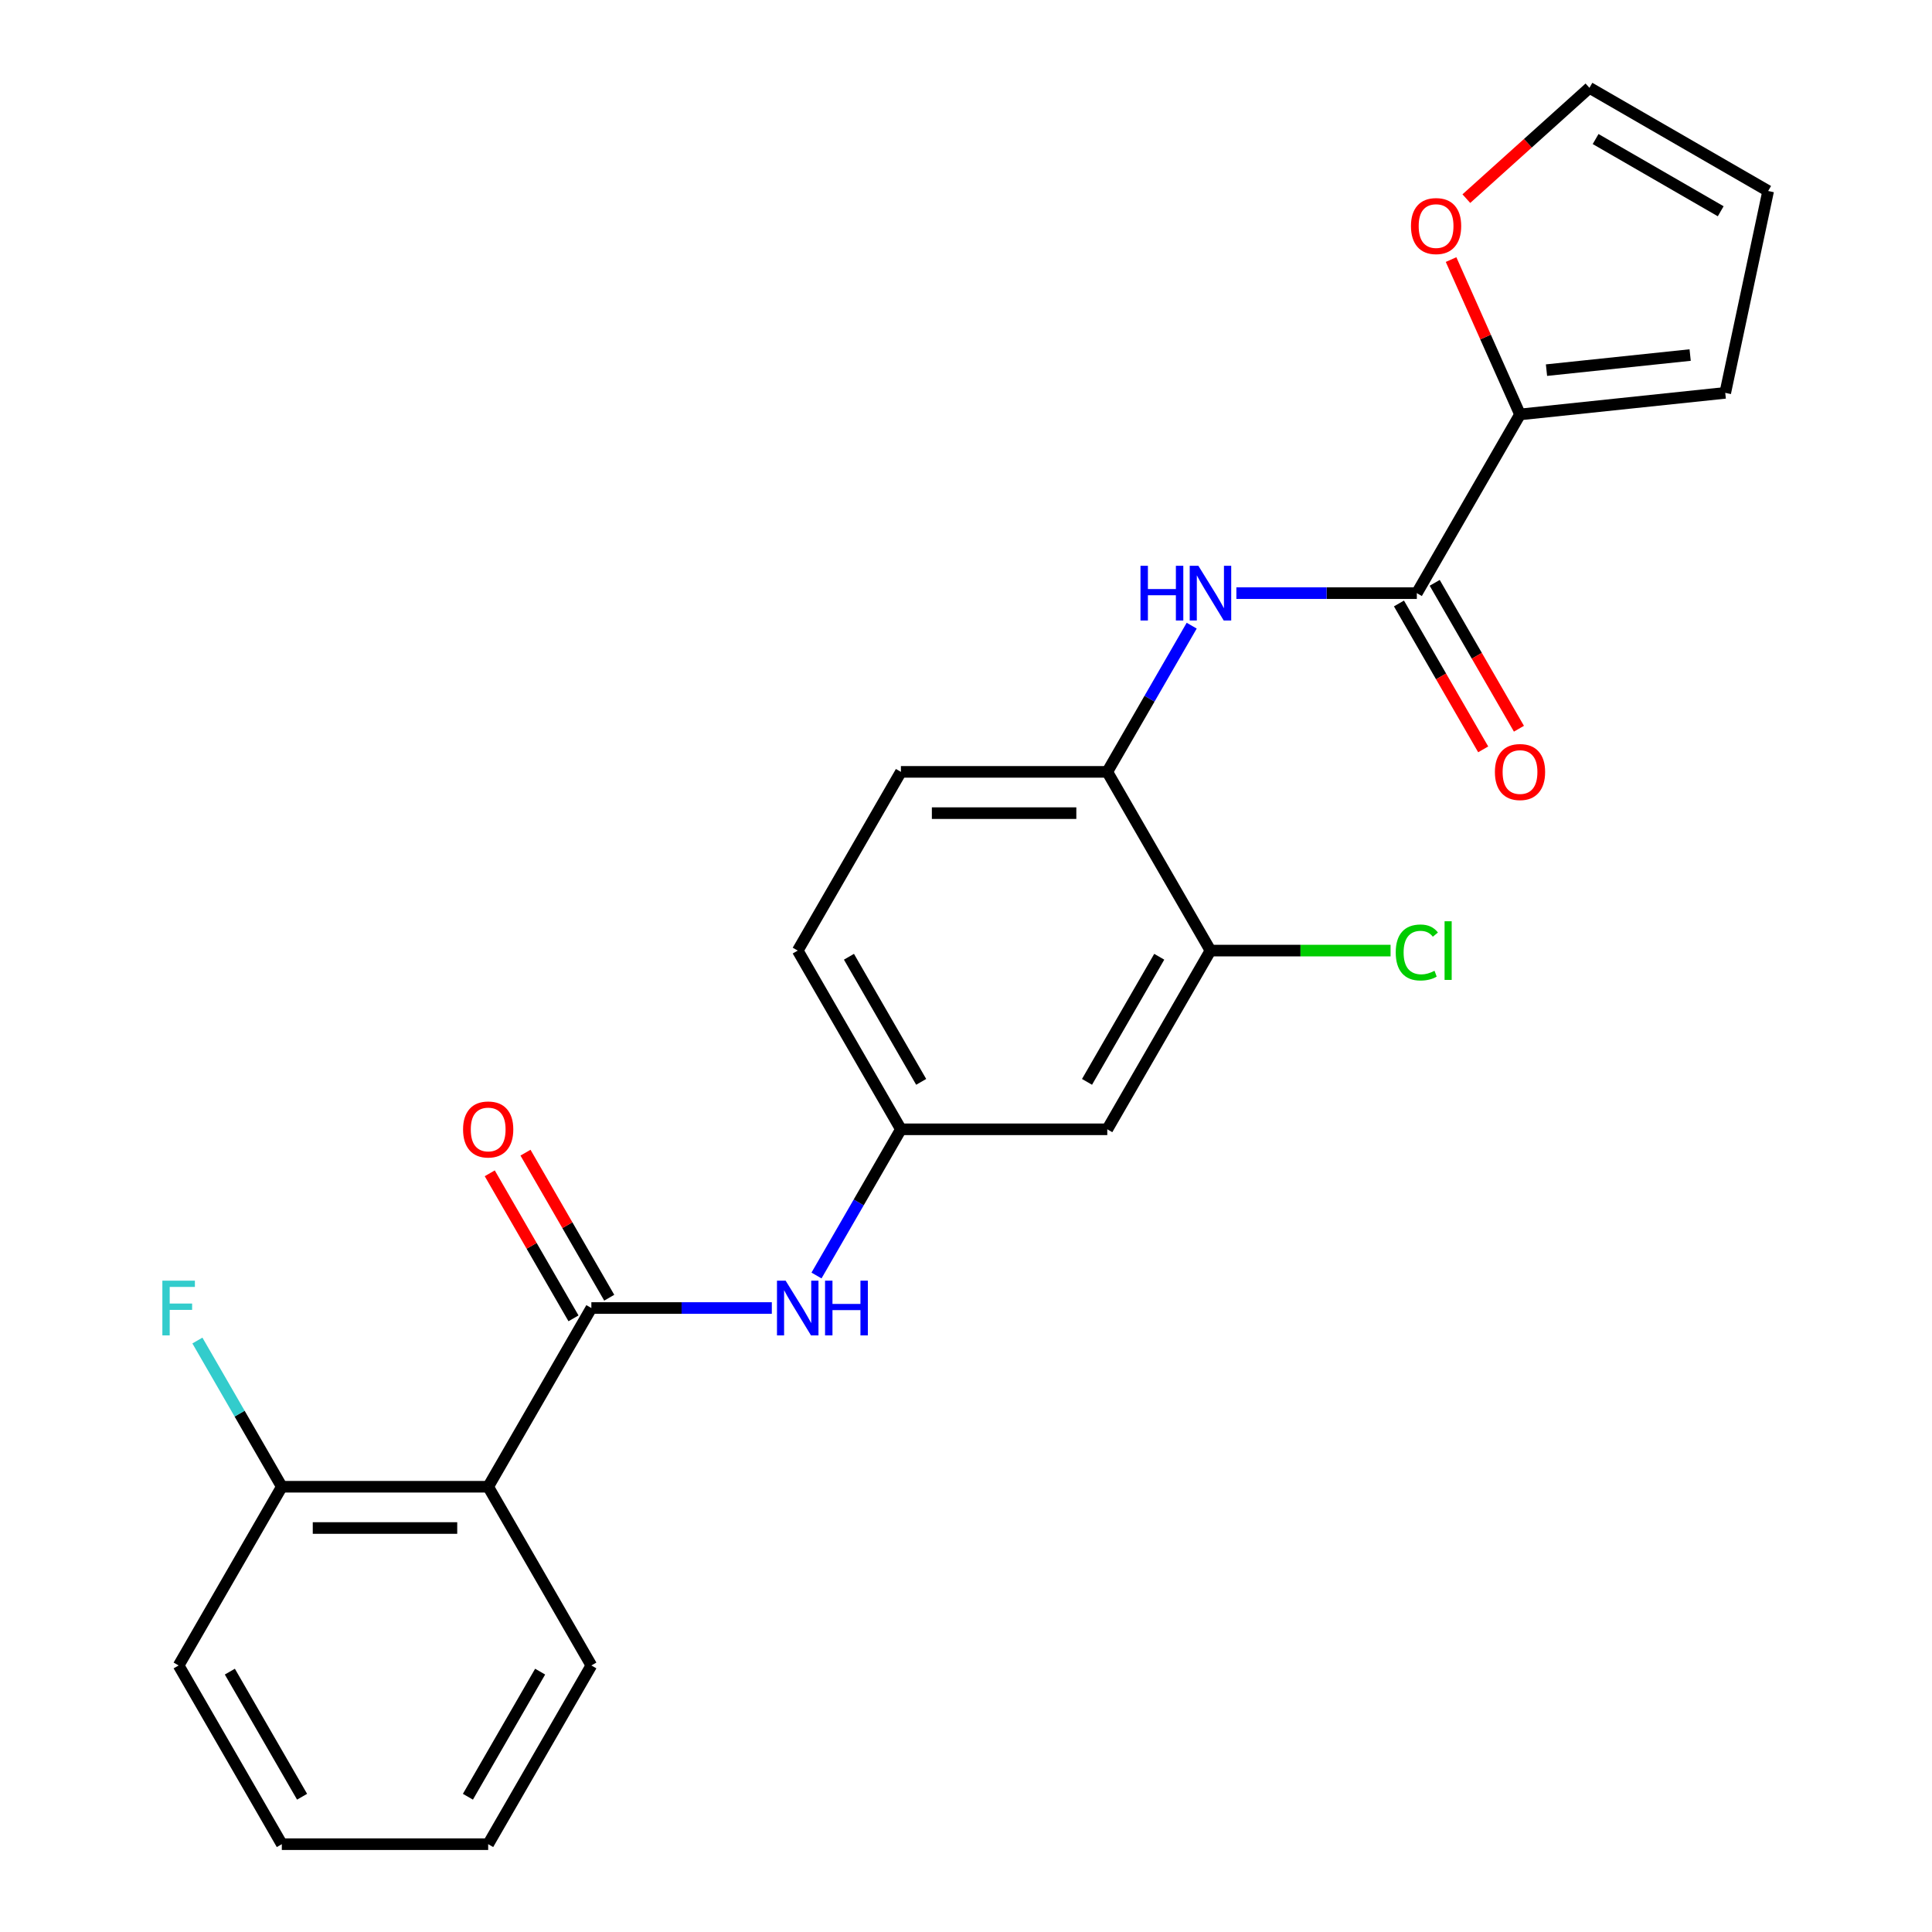 <?xml version='1.0' encoding='iso-8859-1'?>
<svg version='1.1' baseProfile='full'
              xmlns='http://www.w3.org/2000/svg'
                      xmlns:rdkit='http://www.rdkit.org/xml'
                      xmlns:xlink='http://www.w3.org/1999/xlink'
                  xml:space='preserve'
width='1000px' height='1000px' viewBox='0 0 1000 1000'>
<!-- END OF HEADER -->
<rect style='opacity:1.0;fill:#FFFFFF;stroke:none' width='1000' height='1000' x='0' y='0'> </rect>
<path class='bond-0' d='M 306.089,677.032 L 252.682,769.536' style='fill:none;fill-rule:evenodd;stroke:#000000;stroke-width:6px;stroke-linecap:butt;stroke-linejoin:miter;stroke-opacity:1' />
<path class='bond-4' d='M 306.089,677.032 L 352.792,677.032' style='fill:none;fill-rule:evenodd;stroke:#000000;stroke-width:6px;stroke-linecap:butt;stroke-linejoin:miter;stroke-opacity:1' />
<path class='bond-4' d='M 352.792,677.032 L 399.494,677.032' style='fill:none;fill-rule:evenodd;stroke:#0000FF;stroke-width:6px;stroke-linecap:butt;stroke-linejoin:miter;stroke-opacity:1' />
<path class='bond-11' d='M 315.34,671.691 L 293.668,634.154' style='fill:none;fill-rule:evenodd;stroke:#000000;stroke-width:6px;stroke-linecap:butt;stroke-linejoin:miter;stroke-opacity:1' />
<path class='bond-11' d='M 293.668,634.154 L 271.996,596.617' style='fill:none;fill-rule:evenodd;stroke:#FF0000;stroke-width:6px;stroke-linecap:butt;stroke-linejoin:miter;stroke-opacity:1' />
<path class='bond-11' d='M 296.839,682.372 L 275.167,644.835' style='fill:none;fill-rule:evenodd;stroke:#000000;stroke-width:6px;stroke-linecap:butt;stroke-linejoin:miter;stroke-opacity:1' />
<path class='bond-11' d='M 275.167,644.835 L 253.495,607.298' style='fill:none;fill-rule:evenodd;stroke:#FF0000;stroke-width:6px;stroke-linecap:butt;stroke-linejoin:miter;stroke-opacity:1' />
<path class='bond-10' d='M 252.682,769.536 L 145.867,769.536' style='fill:none;fill-rule:evenodd;stroke:#000000;stroke-width:6px;stroke-linecap:butt;stroke-linejoin:miter;stroke-opacity:1' />
<path class='bond-10' d='M 236.659,790.899 L 161.889,790.899' style='fill:none;fill-rule:evenodd;stroke:#000000;stroke-width:6px;stroke-linecap:butt;stroke-linejoin:miter;stroke-opacity:1' />
<path class='bond-20' d='M 252.682,769.536 L 306.089,862.041' style='fill:none;fill-rule:evenodd;stroke:#000000;stroke-width:6px;stroke-linecap:butt;stroke-linejoin:miter;stroke-opacity:1' />
<path class='bond-1' d='M 733.35,307.013 L 686.647,307.013' style='fill:none;fill-rule:evenodd;stroke:#000000;stroke-width:6px;stroke-linecap:butt;stroke-linejoin:miter;stroke-opacity:1' />
<path class='bond-1' d='M 686.647,307.013 L 639.945,307.013' style='fill:none;fill-rule:evenodd;stroke:#0000FF;stroke-width:6px;stroke-linecap:butt;stroke-linejoin:miter;stroke-opacity:1' />
<path class='bond-3' d='M 733.35,307.013 L 786.757,214.508' style='fill:none;fill-rule:evenodd;stroke:#000000;stroke-width:6px;stroke-linecap:butt;stroke-linejoin:miter;stroke-opacity:1' />
<path class='bond-12' d='M 724.099,312.354 L 745.899,350.111' style='fill:none;fill-rule:evenodd;stroke:#000000;stroke-width:6px;stroke-linecap:butt;stroke-linejoin:miter;stroke-opacity:1' />
<path class='bond-12' d='M 745.899,350.111 L 767.698,387.868' style='fill:none;fill-rule:evenodd;stroke:#FF0000;stroke-width:6px;stroke-linecap:butt;stroke-linejoin:miter;stroke-opacity:1' />
<path class='bond-12' d='M 742.6,301.672 L 764.399,339.429' style='fill:none;fill-rule:evenodd;stroke:#000000;stroke-width:6px;stroke-linecap:butt;stroke-linejoin:miter;stroke-opacity:1' />
<path class='bond-12' d='M 764.399,339.429 L 786.199,377.186' style='fill:none;fill-rule:evenodd;stroke:#FF0000;stroke-width:6px;stroke-linecap:butt;stroke-linejoin:miter;stroke-opacity:1' />
<path class='bond-2' d='M 616.818,323.843 L 594.972,361.68' style='fill:none;fill-rule:evenodd;stroke:#0000FF;stroke-width:6px;stroke-linecap:butt;stroke-linejoin:miter;stroke-opacity:1' />
<path class='bond-2' d='M 594.972,361.68 L 573.127,399.518' style='fill:none;fill-rule:evenodd;stroke:#000000;stroke-width:6px;stroke-linecap:butt;stroke-linejoin:miter;stroke-opacity:1' />
<path class='bond-8' d='M 786.757,214.508 L 768.915,174.433' style='fill:none;fill-rule:evenodd;stroke:#000000;stroke-width:6px;stroke-linecap:butt;stroke-linejoin:miter;stroke-opacity:1' />
<path class='bond-8' d='M 768.915,174.433 L 751.072,134.358' style='fill:none;fill-rule:evenodd;stroke:#FF0000;stroke-width:6px;stroke-linecap:butt;stroke-linejoin:miter;stroke-opacity:1' />
<path class='bond-13' d='M 786.757,214.508 L 892.987,203.343' style='fill:none;fill-rule:evenodd;stroke:#000000;stroke-width:6px;stroke-linecap:butt;stroke-linejoin:miter;stroke-opacity:1' />
<path class='bond-13' d='M 800.459,191.588 L 874.82,183.772' style='fill:none;fill-rule:evenodd;stroke:#000000;stroke-width:6px;stroke-linecap:butt;stroke-linejoin:miter;stroke-opacity:1' />
<path class='bond-9' d='M 422.621,660.201 L 444.467,622.364' style='fill:none;fill-rule:evenodd;stroke:#0000FF;stroke-width:6px;stroke-linecap:butt;stroke-linejoin:miter;stroke-opacity:1' />
<path class='bond-9' d='M 444.467,622.364 L 466.312,584.527' style='fill:none;fill-rule:evenodd;stroke:#000000;stroke-width:6px;stroke-linecap:butt;stroke-linejoin:miter;stroke-opacity:1' />
<path class='bond-5' d='M 573.127,399.518 L 466.312,399.518' style='fill:none;fill-rule:evenodd;stroke:#000000;stroke-width:6px;stroke-linecap:butt;stroke-linejoin:miter;stroke-opacity:1' />
<path class='bond-5' d='M 557.105,420.881 L 482.334,420.881' style='fill:none;fill-rule:evenodd;stroke:#000000;stroke-width:6px;stroke-linecap:butt;stroke-linejoin:miter;stroke-opacity:1' />
<path class='bond-24' d='M 573.127,399.518 L 626.535,492.022' style='fill:none;fill-rule:evenodd;stroke:#000000;stroke-width:6px;stroke-linecap:butt;stroke-linejoin:miter;stroke-opacity:1' />
<path class='bond-6' d='M 626.535,492.022 L 573.127,584.527' style='fill:none;fill-rule:evenodd;stroke:#000000;stroke-width:6px;stroke-linecap:butt;stroke-linejoin:miter;stroke-opacity:1' />
<path class='bond-6' d='M 600.023,495.216 L 562.637,559.97' style='fill:none;fill-rule:evenodd;stroke:#000000;stroke-width:6px;stroke-linecap:butt;stroke-linejoin:miter;stroke-opacity:1' />
<path class='bond-17' d='M 626.535,492.022 L 673.147,492.022' style='fill:none;fill-rule:evenodd;stroke:#000000;stroke-width:6px;stroke-linecap:butt;stroke-linejoin:miter;stroke-opacity:1' />
<path class='bond-17' d='M 673.147,492.022 L 719.76,492.022' style='fill:none;fill-rule:evenodd;stroke:#00CC00;stroke-width:6px;stroke-linecap:butt;stroke-linejoin:miter;stroke-opacity:1' />
<path class='bond-7' d='M 573.127,584.527 L 466.312,584.527' style='fill:none;fill-rule:evenodd;stroke:#000000;stroke-width:6px;stroke-linecap:butt;stroke-linejoin:miter;stroke-opacity:1' />
<path class='bond-14' d='M 758.982,102.818 L 790.837,74.136' style='fill:none;fill-rule:evenodd;stroke:#FF0000;stroke-width:6px;stroke-linecap:butt;stroke-linejoin:miter;stroke-opacity:1' />
<path class='bond-14' d='M 790.837,74.136 L 822.691,45.455' style='fill:none;fill-rule:evenodd;stroke:#000000;stroke-width:6px;stroke-linecap:butt;stroke-linejoin:miter;stroke-opacity:1' />
<path class='bond-18' d='M 466.312,584.527 L 412.904,492.022' style='fill:none;fill-rule:evenodd;stroke:#000000;stroke-width:6px;stroke-linecap:butt;stroke-linejoin:miter;stroke-opacity:1' />
<path class='bond-18' d='M 476.802,559.97 L 439.416,495.216' style='fill:none;fill-rule:evenodd;stroke:#000000;stroke-width:6px;stroke-linecap:butt;stroke-linejoin:miter;stroke-opacity:1' />
<path class='bond-19' d='M 145.867,769.536 L 124.021,731.699' style='fill:none;fill-rule:evenodd;stroke:#000000;stroke-width:6px;stroke-linecap:butt;stroke-linejoin:miter;stroke-opacity:1' />
<path class='bond-19' d='M 124.021,731.699 L 102.176,693.862' style='fill:none;fill-rule:evenodd;stroke:#33CCCC;stroke-width:6px;stroke-linecap:butt;stroke-linejoin:miter;stroke-opacity:1' />
<path class='bond-21' d='M 145.867,769.536 L 92.459,862.041' style='fill:none;fill-rule:evenodd;stroke:#000000;stroke-width:6px;stroke-linecap:butt;stroke-linejoin:miter;stroke-opacity:1' />
<path class='bond-15' d='M 892.987,203.343 L 915.196,98.862' style='fill:none;fill-rule:evenodd;stroke:#000000;stroke-width:6px;stroke-linecap:butt;stroke-linejoin:miter;stroke-opacity:1' />
<path class='bond-26' d='M 822.691,45.455 L 915.196,98.862' style='fill:none;fill-rule:evenodd;stroke:#000000;stroke-width:6px;stroke-linecap:butt;stroke-linejoin:miter;stroke-opacity:1' />
<path class='bond-26' d='M 825.885,71.967 L 890.638,109.352' style='fill:none;fill-rule:evenodd;stroke:#000000;stroke-width:6px;stroke-linecap:butt;stroke-linejoin:miter;stroke-opacity:1' />
<path class='bond-16' d='M 466.312,399.518 L 412.904,492.022' style='fill:none;fill-rule:evenodd;stroke:#000000;stroke-width:6px;stroke-linecap:butt;stroke-linejoin:miter;stroke-opacity:1' />
<path class='bond-22' d='M 306.089,862.041 L 252.682,954.545' style='fill:none;fill-rule:evenodd;stroke:#000000;stroke-width:6px;stroke-linecap:butt;stroke-linejoin:miter;stroke-opacity:1' />
<path class='bond-22' d='M 279.577,865.235 L 242.192,929.988' style='fill:none;fill-rule:evenodd;stroke:#000000;stroke-width:6px;stroke-linecap:butt;stroke-linejoin:miter;stroke-opacity:1' />
<path class='bond-25' d='M 92.459,862.041 L 145.867,954.545' style='fill:none;fill-rule:evenodd;stroke:#000000;stroke-width:6px;stroke-linecap:butt;stroke-linejoin:miter;stroke-opacity:1' />
<path class='bond-25' d='M 118.971,865.235 L 156.356,929.988' style='fill:none;fill-rule:evenodd;stroke:#000000;stroke-width:6px;stroke-linecap:butt;stroke-linejoin:miter;stroke-opacity:1' />
<path class='bond-23' d='M 252.682,954.545 L 145.867,954.545' style='fill:none;fill-rule:evenodd;stroke:#000000;stroke-width:6px;stroke-linecap:butt;stroke-linejoin:miter;stroke-opacity:1' />
<path  class='atom-3' d='M 590.315 292.853
L 594.155 292.853
L 594.155 304.893
L 608.635 304.893
L 608.635 292.853
L 612.475 292.853
L 612.475 321.173
L 608.635 321.173
L 608.635 308.093
L 594.155 308.093
L 594.155 321.173
L 590.315 321.173
L 590.315 292.853
' fill='#0000FF'/>
<path  class='atom-3' d='M 620.275 292.853
L 629.555 307.853
Q 630.475 309.333, 631.955 312.013
Q 633.435 314.693, 633.515 314.853
L 633.515 292.853
L 637.275 292.853
L 637.275 321.173
L 633.395 321.173
L 623.435 304.773
Q 622.275 302.853, 621.035 300.653
Q 619.835 298.453, 619.475 297.773
L 619.475 321.173
L 615.795 321.173
L 615.795 292.853
L 620.275 292.853
' fill='#0000FF'/>
<path  class='atom-5' d='M 406.644 662.872
L 415.924 677.872
Q 416.844 679.352, 418.324 682.032
Q 419.804 684.712, 419.884 684.872
L 419.884 662.872
L 423.644 662.872
L 423.644 691.192
L 419.764 691.192
L 409.804 674.792
Q 408.644 672.872, 407.404 670.672
Q 406.204 668.472, 405.844 667.792
L 405.844 691.192
L 402.164 691.192
L 402.164 662.872
L 406.644 662.872
' fill='#0000FF'/>
<path  class='atom-5' d='M 427.044 662.872
L 430.884 662.872
L 430.884 674.912
L 445.364 674.912
L 445.364 662.872
L 449.204 662.872
L 449.204 691.192
L 445.364 691.192
L 445.364 678.112
L 430.884 678.112
L 430.884 691.192
L 427.044 691.192
L 427.044 662.872
' fill='#0000FF'/>
<path  class='atom-9' d='M 730.312 117.008
Q 730.312 110.208, 733.672 106.408
Q 737.032 102.608, 743.312 102.608
Q 749.592 102.608, 752.952 106.408
Q 756.312 110.208, 756.312 117.008
Q 756.312 123.888, 752.912 127.808
Q 749.512 131.688, 743.312 131.688
Q 737.072 131.688, 733.672 127.808
Q 730.312 123.928, 730.312 117.008
M 743.312 128.488
Q 747.632 128.488, 749.952 125.608
Q 752.312 122.688, 752.312 117.008
Q 752.312 111.448, 749.952 108.648
Q 747.632 105.808, 743.312 105.808
Q 738.992 105.808, 736.632 108.608
Q 734.312 111.408, 734.312 117.008
Q 734.312 122.728, 736.632 125.608
Q 738.992 128.488, 743.312 128.488
' fill='#FF0000'/>
<path  class='atom-12' d='M 239.682 584.607
Q 239.682 577.807, 243.042 574.007
Q 246.402 570.207, 252.682 570.207
Q 258.962 570.207, 262.322 574.007
Q 265.682 577.807, 265.682 584.607
Q 265.682 591.487, 262.282 595.407
Q 258.882 599.287, 252.682 599.287
Q 246.442 599.287, 243.042 595.407
Q 239.682 591.527, 239.682 584.607
M 252.682 596.087
Q 257.002 596.087, 259.322 593.207
Q 261.682 590.287, 261.682 584.607
Q 261.682 579.047, 259.322 576.247
Q 257.002 573.407, 252.682 573.407
Q 248.362 573.407, 246.002 576.207
Q 243.682 579.007, 243.682 584.607
Q 243.682 590.327, 246.002 593.207
Q 248.362 596.087, 252.682 596.087
' fill='#FF0000'/>
<path  class='atom-13' d='M 773.757 399.598
Q 773.757 392.798, 777.117 388.998
Q 780.477 385.198, 786.757 385.198
Q 793.037 385.198, 796.397 388.998
Q 799.757 392.798, 799.757 399.598
Q 799.757 406.478, 796.357 410.398
Q 792.957 414.278, 786.757 414.278
Q 780.517 414.278, 777.117 410.398
Q 773.757 406.518, 773.757 399.598
M 786.757 411.078
Q 791.077 411.078, 793.397 408.198
Q 795.757 405.278, 795.757 399.598
Q 795.757 394.038, 793.397 391.238
Q 791.077 388.398, 786.757 388.398
Q 782.437 388.398, 780.077 391.198
Q 777.757 393.998, 777.757 399.598
Q 777.757 405.318, 780.077 408.198
Q 782.437 411.078, 786.757 411.078
' fill='#FF0000'/>
<path  class='atom-18' d='M 722.43 493.002
Q 722.43 485.962, 725.71 482.282
Q 729.03 478.562, 735.31 478.562
Q 741.15 478.562, 744.27 482.682
L 741.63 484.842
Q 739.35 481.842, 735.31 481.842
Q 731.03 481.842, 728.75 484.722
Q 726.51 487.562, 726.51 493.002
Q 726.51 498.602, 728.83 501.482
Q 731.19 504.362, 735.75 504.362
Q 738.87 504.362, 742.51 502.482
L 743.63 505.482
Q 742.15 506.442, 739.91 507.002
Q 737.67 507.562, 735.19 507.562
Q 729.03 507.562, 725.71 503.802
Q 722.43 500.042, 722.43 493.002
' fill='#00CC00'/>
<path  class='atom-18' d='M 747.71 476.842
L 751.39 476.842
L 751.39 507.202
L 747.71 507.202
L 747.71 476.842
' fill='#00CC00'/>
<path  class='atom-20' d='M 84.039 662.872
L 100.879 662.872
L 100.879 666.112
L 87.839 666.112
L 87.839 674.712
L 99.439 674.712
L 99.439 677.992
L 87.839 677.992
L 87.839 691.192
L 84.039 691.192
L 84.039 662.872
' fill='#33CCCC'/>
</svg>
